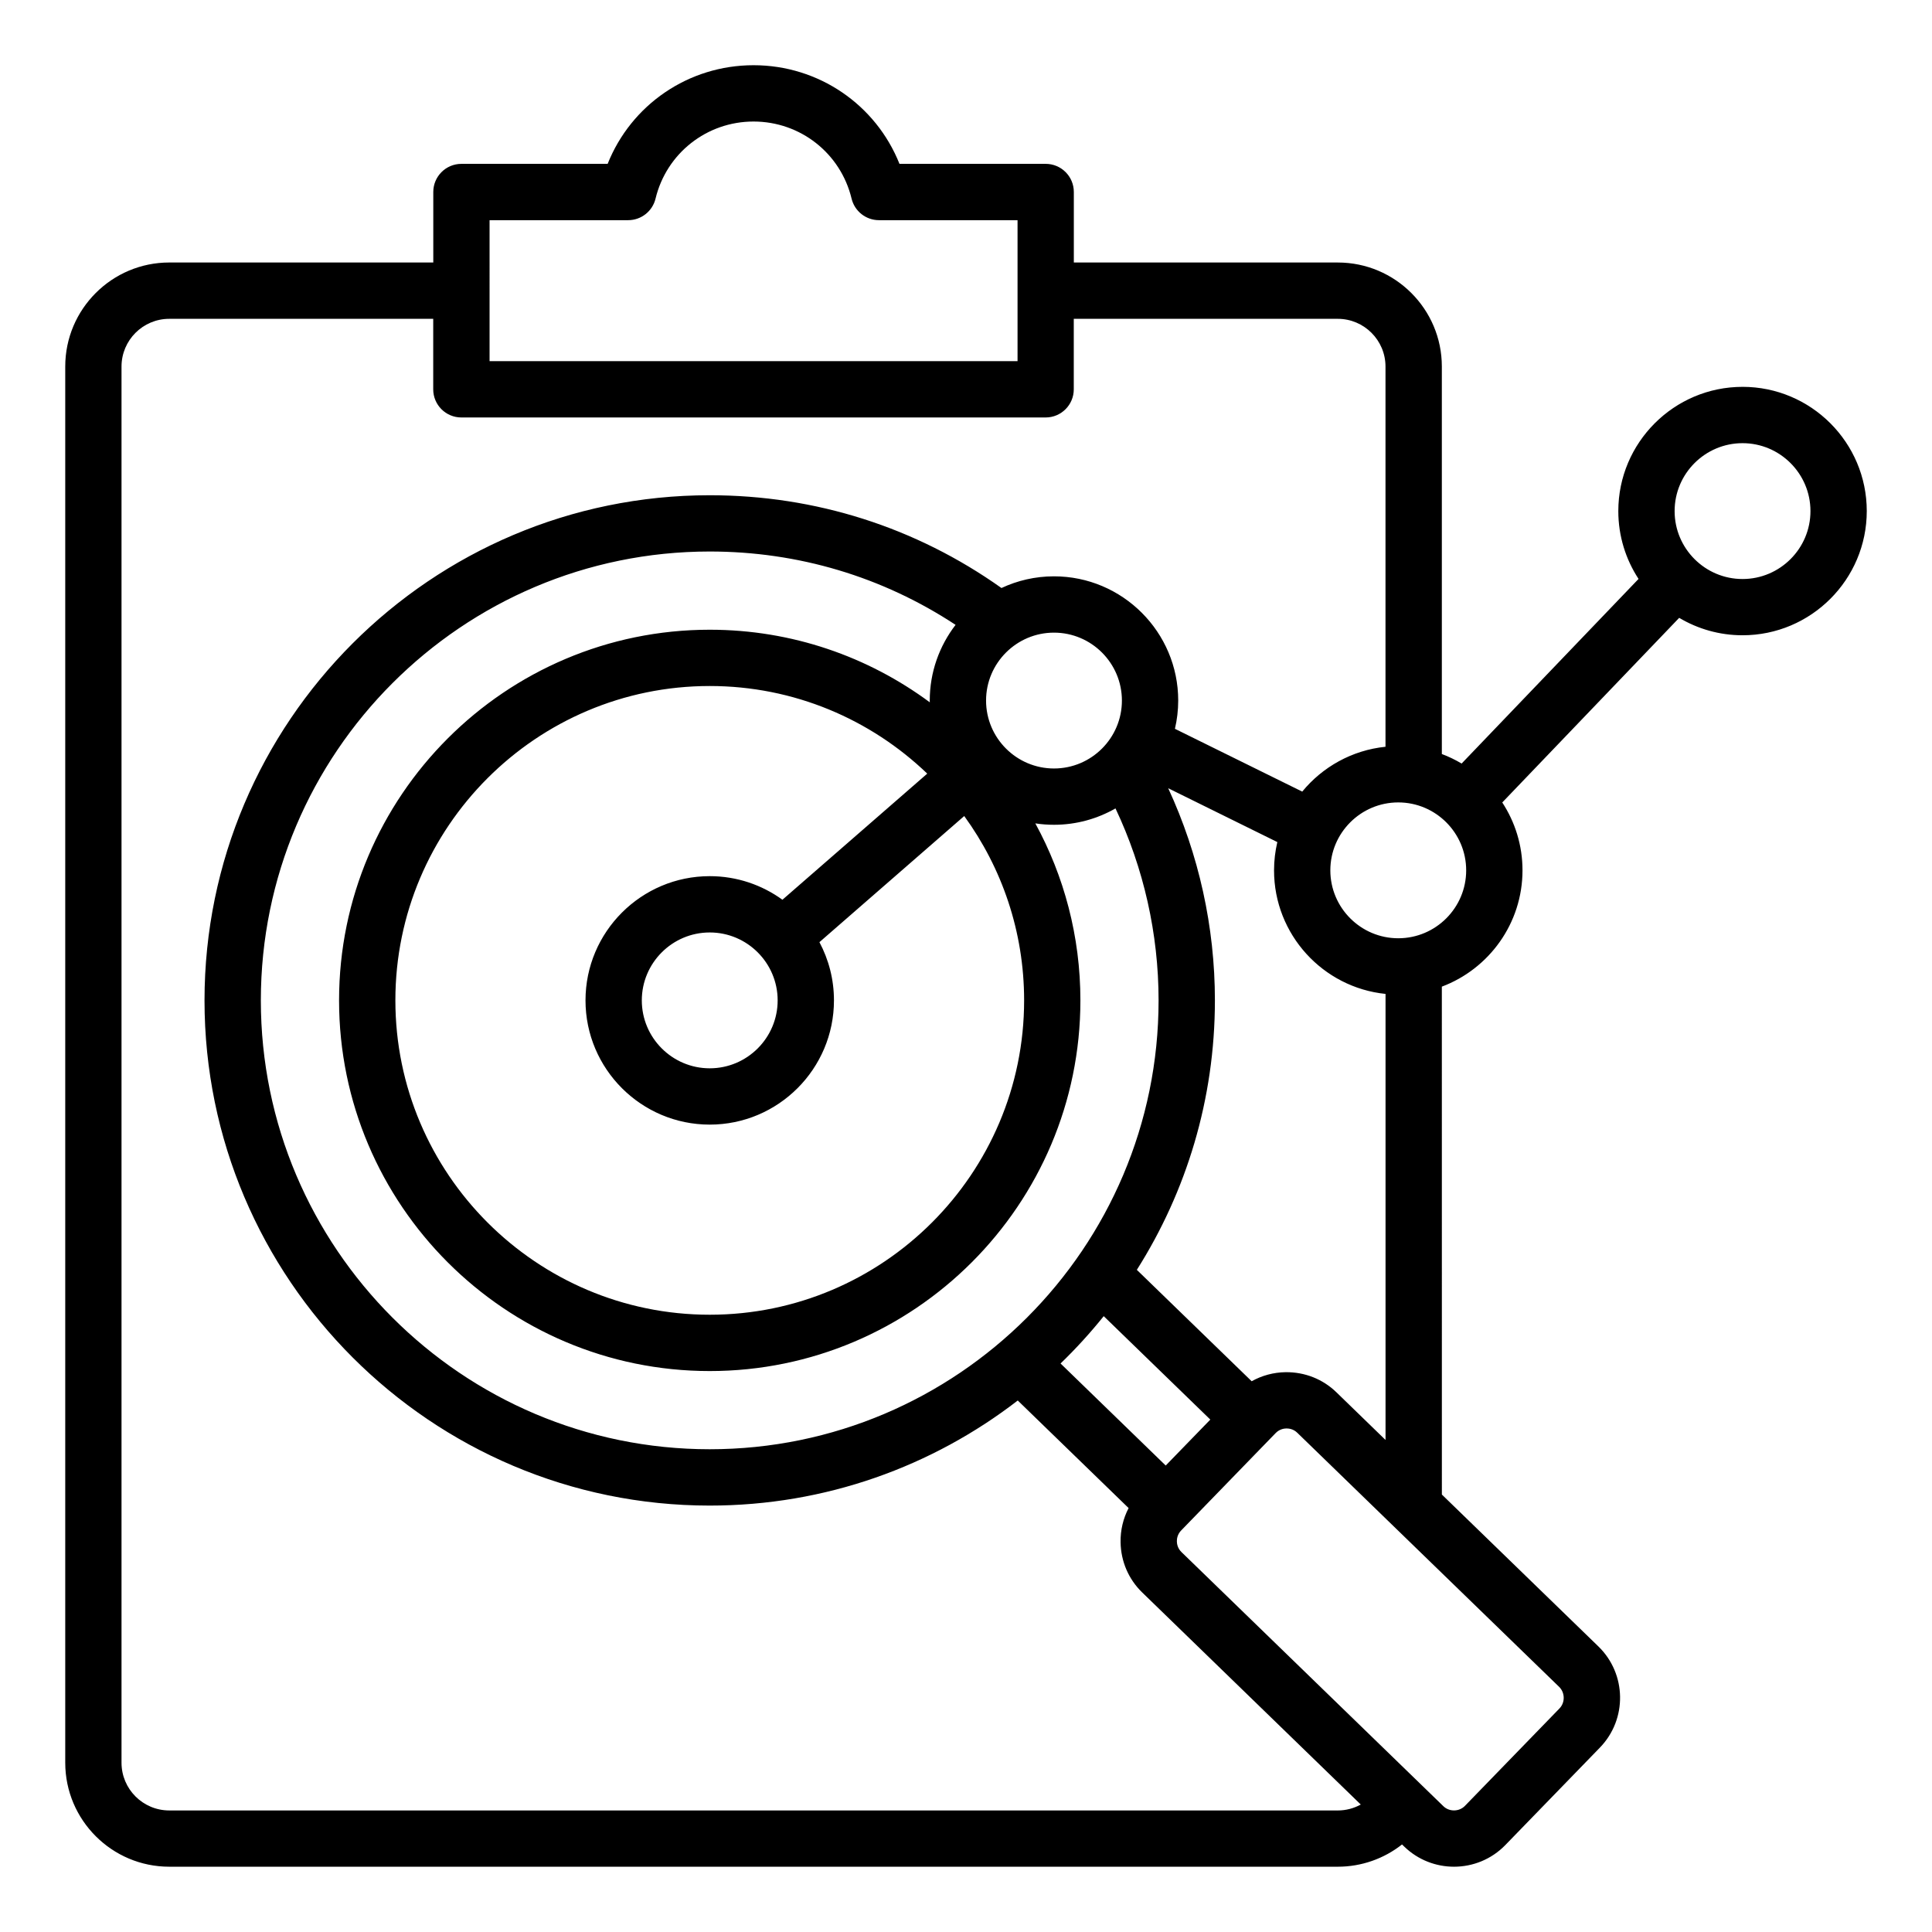 <?xml version="1.0" encoding="UTF-8"?>
<!-- Uploaded to: SVG Find, www.svgrepo.com, Generator: SVG Find Mixer Tools -->
<svg fill="#000000" width="800px" height="800px" version="1.1" viewBox="144 144 512 512" xmlns="http://www.w3.org/2000/svg">
 <path d="m605.79 246.52c-18.152 0-32.922 14.77-32.922 32.922 0 6.629 1.977 12.805 5.363 17.98l-46.887 48.926c-1.66-0.988-3.41-1.836-5.242-2.523v-102.69c0-15.199-12.363-27.566-27.566-27.566l-69.961-0.004v-18.684c0-4.121-3.336-7.457-7.457-7.457h-38.75c-6.234-15.648-21.387-26.141-38.668-26.141s-32.434 10.492-38.668 26.141h-38.75c-4.121 0-7.457 3.336-7.457 7.457v18.684h-69.969c-15.203 0-27.566 12.363-27.566 27.566v370c0 15.203 12.363 27.566 27.566 27.566h309.68c6.266 0 12.227-2.125 17.016-5.898l0.582 0.562c3.672 3.562 8.438 5.336 13.195 5.336 4.949 0 9.891-1.922 13.602-5.742l25.066-25.832c7.273-7.5 7.094-19.516-0.402-26.797l-41.484-40.258-0.008-134.6c12.473-4.688 21.375-16.734 21.375-30.828 0-6.629-1.977-12.805-5.363-17.98l46.887-48.926c4.918 2.93 10.66 4.617 16.789 4.617 18.152 0 32.922-14.77 32.922-32.922-0.004-18.152-14.766-32.914-32.918-32.914zm-332.05-44.172h36.73c3.449 0 6.445-2.363 7.254-5.711 2.902-12.027 13.582-20.43 25.977-20.43s23.074 8.402 25.977 20.43c0.809 3.348 3.805 5.711 7.254 5.711h36.727v37.367h-139.92zm224.79 421.44h-309.68c-6.977 0-12.648-5.672-12.648-12.648v-370c0-6.977 5.672-12.648 12.648-12.648h69.957v18.684c0 4.121 3.336 7.457 7.457 7.457h154.84c4.121 0 7.457-3.336 7.457-7.457v-18.684h69.961c6.977 0 12.648 5.672 12.648 12.648v100.76c-8.863 0.906-16.699 5.348-22.066 11.883l-33.738-16.641c0.562-2.41 0.871-4.914 0.871-7.488 0-18.152-14.77-32.922-32.922-32.922-4.969 0-9.688 1.113-13.918 3.098-22.676-16.102-49.301-24.586-77.32-24.586-73.82 0-133.88 60.059-133.88 133.88 0 73.82 60.059 133.87 133.88 133.87 30.707 0 59.023-10.395 81.637-27.848l29.379 28.508c-1.438 2.754-2.184 5.848-2.129 9.055 0.078 5.07 2.113 9.805 5.734 13.312l57.918 56.199c-1.836 1.008-3.918 1.57-6.086 1.57zm-45.605-91.406-27.867-27.043c4.074-3.938 7.894-8.125 11.441-12.543l28.246 27.41zm-120.84-4.316c-65.59 0-118.96-53.363-118.96-118.95s53.363-118.96 118.96-118.96c23.453 0 45.801 6.703 65.152 19.438-4.281 5.559-6.844 12.512-6.844 20.059 0 0.156 0.012 0.309 0.012 0.469-16.32-12.082-36.5-19.238-58.32-19.238-54.164 0-98.23 44.066-98.23 98.23s44.066 98.23 98.23 98.23c54.164 0 98.23-44.066 98.23-98.23 0-16.977-4.328-32.961-11.945-46.91 1.609 0.246 3.266 0.371 4.945 0.371 5.93 0 11.488-1.586 16.301-4.336 7.484 15.824 11.418 33.242 11.418 50.875 0 65.59-53.359 118.95-118.95 118.95zm91.23-180.41c-9.926 0-18-8.078-18-18 0-9.926 8.078-18 18-18 9.926 0 18 8.078 18 18 0 9.926-8.07 18-18 18zm-73.23 61.457c0 9.926-8.078 18-18 18-9.926 0-18-8.078-18-18 0-9.926 8.078-18 18-18 9.922-0.004 18 8.074 18 18zm1.266-26.672c-5.422-3.926-12.074-6.25-19.266-6.25-18.152 0-32.922 14.77-32.922 32.922 0 18.152 14.77 32.922 32.922 32.922s32.922-14.77 32.922-32.922c0-5.574-1.395-10.82-3.852-15.43l38.375-33.426c9.977 13.734 15.871 30.617 15.871 48.848 0 45.941-37.375 83.312-83.312 83.312s-83.312-37.375-83.312-83.312c-0.004-45.934 37.367-83.305 83.309-83.305 22.348 0 42.668 8.848 57.645 23.219zm205.93 214.31-25.066 25.832c-1.523 1.562-4.137 1.605-5.703 0.082l-69.422-67.363c-1.027-0.996-1.203-2.203-1.207-2.832-0.012-0.629 0.125-1.836 1.125-2.871l25.066-25.832c1.004-1.027 2.203-1.203 2.832-1.211h0.059c0.645 0 1.812 0.156 2.809 1.125l69.422 67.363c1.566 1.531 1.609 4.137 0.086 5.707zm-59.113-83.773c-3.621-3.516-8.398-5.391-13.48-5.336-3.207 0.047-6.269 0.887-8.984 2.402l-30.43-29.523c13.094-20.684 20.688-45.176 20.688-71.414 0-19.461-4.262-38.684-12.375-56.215l28.918 14.266c-0.562 2.41-0.871 4.914-0.871 7.496 0 17.016 12.973 31.051 29.547 32.746v118.21zm16.383-120.33c-9.926 0-18-8.078-18-18 0-9.926 8.078-18 18-18 9.926 0 18 8.078 18 18 0.004 9.926-8.07 18-18 18zm91.238-95.203c-9.926 0-18-8.078-18-18 0-9.926 8.078-18 18-18 9.926 0 18 8.078 18 18s-8.074 18-18 18z"/>
</svg>